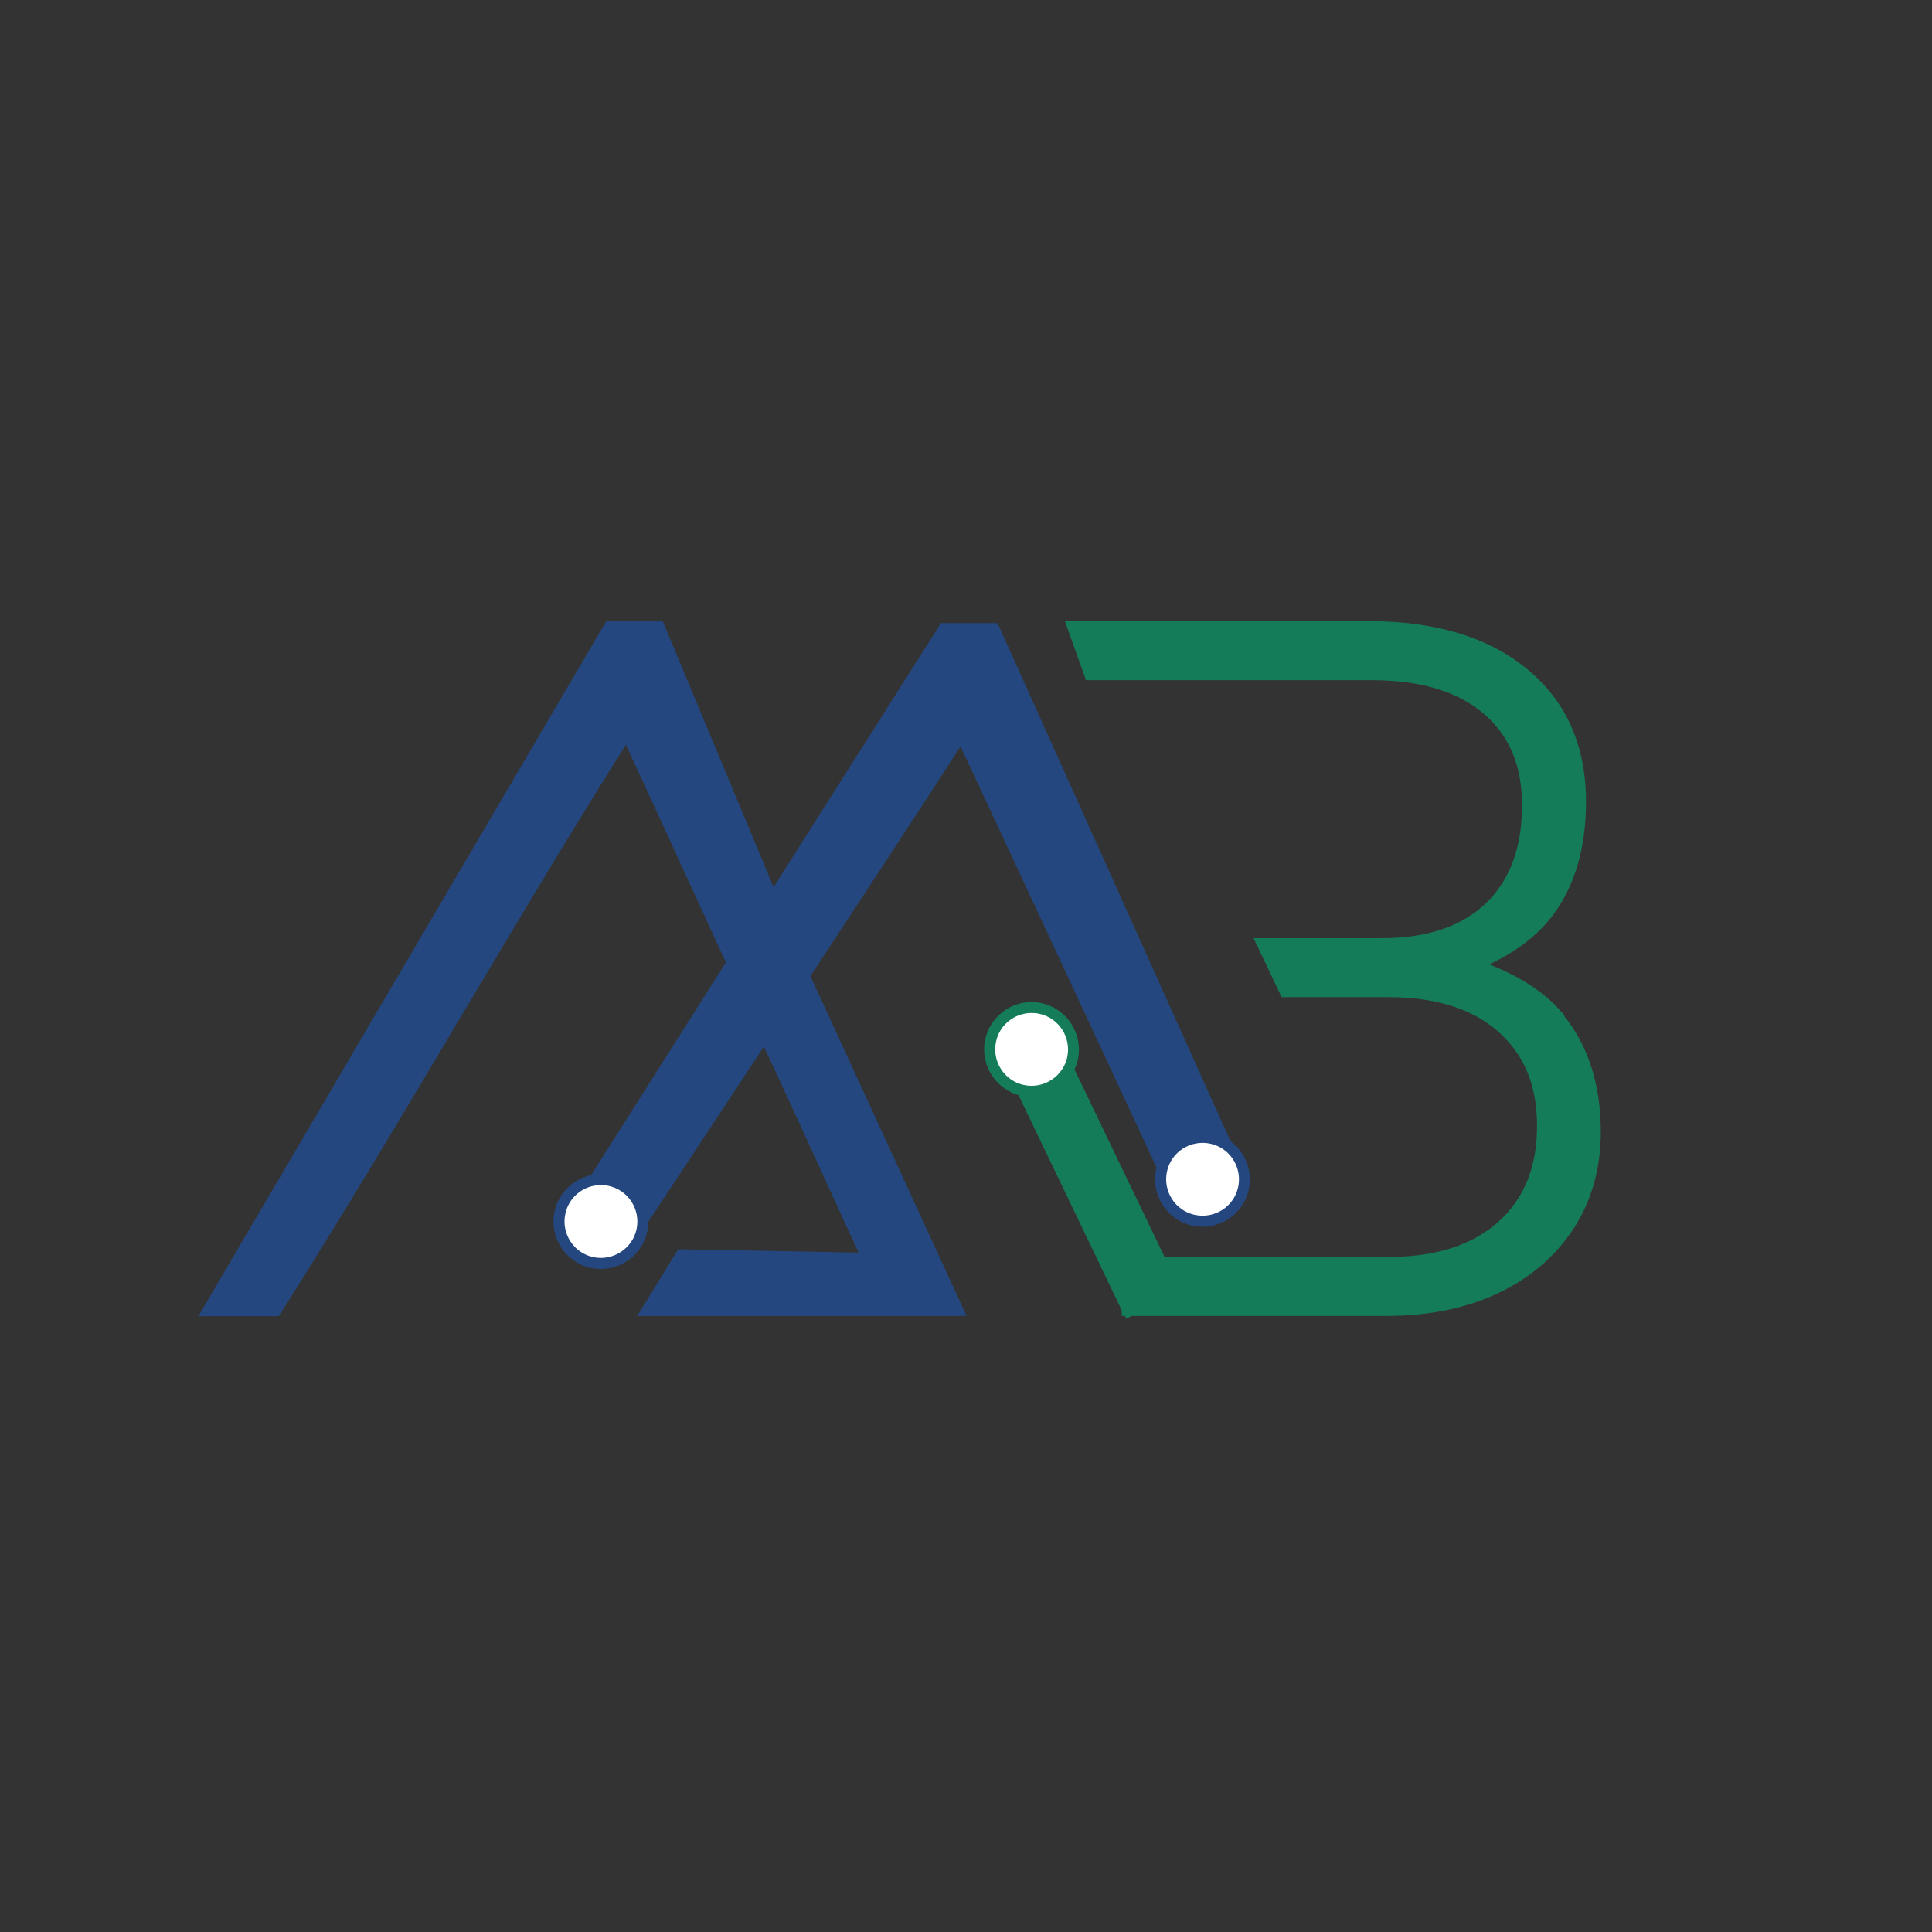 <svg xmlns="http://www.w3.org/2000/svg" id="Capa_1" data-name="Capa 1" viewBox="0 0 97.88 97.88"><rect x="0" y="0" width="97.88" height="97.88" fill="#333333" stroke="none"/><defs><style>      .cls-1 {        fill: #24477f;      }      .cls-1, .cls-2, .cls-3 {        stroke-width: 0px;      }      .cls-2 {        fill: #147c59;      }      .cls-3 {        fill: #fff;      }    </style></defs><g><path class="cls-1" d="M34.24,43.24c.98,2.13,1.96,4.26,2.93,6.38l.35.75,2.3-3.92-6.24-14.97h-2.87l-20.66,35.2h4.07l.13-.2c3.11-4.9,6.08-9.89,8.95-14.72,2.74-4.6,5.56-9.35,8.51-14.03.85,1.83,1.69,3.68,2.54,5.52Z"></path><path class="cls-1" d="M40.69,48.63l-.43.65c-.31.47-.6.94-.9,1.41-.29.46-.58.92-.88,1.37l-.13.2.1.22c1.33,2.84,2.23,4.82,3.22,6.99.55,1.21,1.13,2.48,1.83,3.99l-9.14-.17-2.08,3.38h16.69l-8.29-18.04Z"></path></g><path class="cls-1" d="M50.52,31.57h-2.85l-19.59,30.91,3.65,1.09.13-.19c.14-.21,13.33-20.13,16.8-25.57l1.96,4.2c2.66,5.72,6.76,14.51,9,19.36.1.21.28.35.5.39.76.14,2.12-1.08,2.87-1.82l.21-.21-12.66-28.16Z"></path><path class="cls-2" d="M79.27,51.46h0c-.88-1.09-2.14-1.94-3.82-2.6,1.43-.68,2.49-1.51,3.25-2.53,1.1-1.49,1.65-3.41,1.65-5.72,0-2.83-1-5.09-2.99-6.72-1.96-1.61-4.64-2.42-7.99-2.42h-15.42l1.07,2.99h14.5c2.43,0,4.33.57,5.64,1.69,1.31,1.12,1.95,2.64,1.95,4.65,0,2.12-.61,3.79-1.83,4.96-1.22,1.17-2.98,1.77-5.24,1.77h-6.53l1.42,2.99h5.44c2.36,0,4.23.59,5.54,1.75,1.32,1.17,1.96,2.73,1.96,4.78s-.64,3.67-1.96,4.85c-1.31,1.18-3.18,1.78-5.54,1.78h-11.37l-5.66-11.78-2.81,1.35,6.3,13.13v.29h.16l.07.13.28-.13h12.88c2.15,0,4.06-.39,5.67-1.15,1.63-.77,2.92-1.88,3.83-3.27.91-1.4,1.38-3.05,1.38-4.9,0-2.38-.63-4.36-1.86-5.88Z"></path><g><circle class="cls-3" cx="30.44" cy="61.89" r="2.12"></circle><path class="cls-1" d="M30.44,64.29c-.17,0-.33-.02-.5-.05-1.3-.28-2.12-1.56-1.85-2.85.28-1.3,1.56-2.13,2.85-1.85,1.3.28,2.12,1.56,1.85,2.85-.24,1.13-1.24,1.9-2.35,1.9ZM30.44,60.04c-.85,0-1.62.59-1.8,1.46-.21.99.42,1.98,1.42,2.19.48.1.97.01,1.39-.26.41-.27.7-.68.8-1.16.21-.99-.42-1.98-1.42-2.19-.13-.03-.26-.04-.39-.04Z"></path></g><g><circle class="cls-3" cx="52.26" cy="53.17" r="2.12"></circle><path class="cls-2" d="M52.26,55.57c-.17,0-.33-.02-.5-.05-1.3-.28-2.12-1.56-1.85-2.85.28-1.3,1.56-2.13,2.85-1.85,1.3.28,2.12,1.56,1.85,2.85-.24,1.13-1.24,1.9-2.35,1.9ZM52.26,51.32c-.85,0-1.62.59-1.8,1.46-.21.99.42,1.98,1.42,2.19.48.1.97.01,1.39-.26.41-.27.7-.68.8-1.16.21-.99-.42-1.98-1.42-2.19-.13-.03-.26-.04-.39-.04Z"></path></g><g><circle class="cls-3" cx="60.92" cy="59.75" r="2.12"></circle><path class="cls-1" d="M60.92,62.15c-.17,0-.33-.02-.5-.05h0c-1.3-.28-2.12-1.56-1.85-2.85.28-1.3,1.56-2.13,2.85-1.85,1.3.28,2.12,1.56,1.85,2.85-.24,1.13-1.24,1.9-2.35,1.9ZM60.54,61.55c1,.21,1.98-.42,2.19-1.42.21-.99-.42-1.98-1.42-2.19-.99-.21-1.98.42-2.19,1.42-.21.99.42,1.98,1.42,2.19h0Z"></path></g></svg>